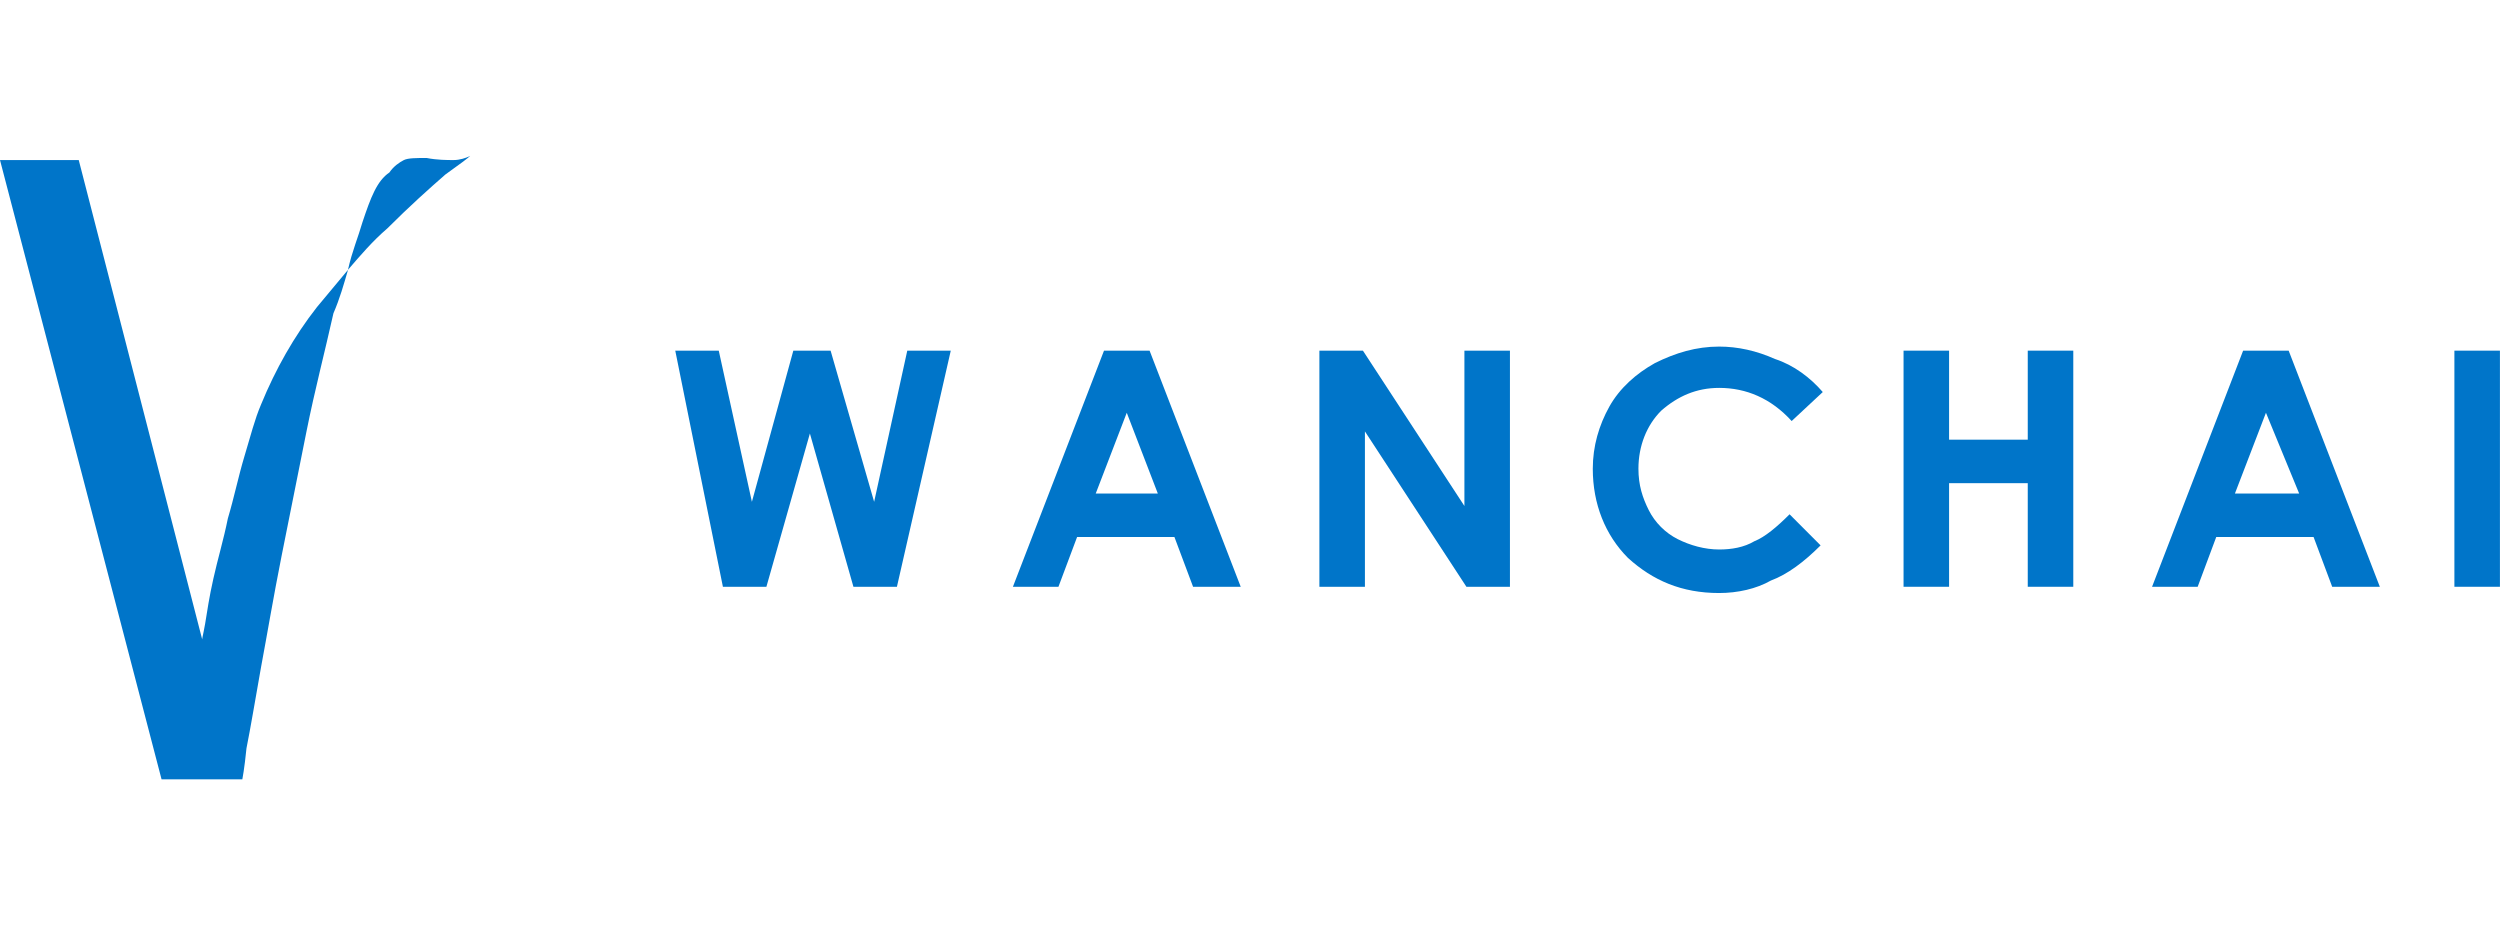 <?xml version="1.0" encoding="utf-8"?>
<!-- Generator: Adobe Illustrator 16.0.0, SVG Export Plug-In . SVG Version: 6.00 Build 0)  -->
<!DOCTYPE svg PUBLIC "-//W3C//DTD SVG 1.1//EN" "http://www.w3.org/Graphics/SVG/1.1/DTD/svg11.dtd">
<svg version="1.1" id="Layer_1" xmlns="http://www.w3.org/2000/svg" xmlns:xlink="http://www.w3.org/1999/xlink" x="0px" y="0px"
	 width="70.006px" height="26.19px" viewBox="0 0 70.006 26.19" enable-background="new 0 0 70.006 26.19" xml:space="preserve">
<g>
	<g>
		<path fill="#0075C9" d="M18.909,9.819h1.218l0.928,4.233l1.16-4.233h1.044l1.219,4.233l0.928-4.233h1.218l-1.508,6.612h-1.218
			l-1.219-4.292l-1.218,4.292h-1.218L18.909,9.819z"/>
		<path fill="#0075C9" d="M30.915,9.819h1.276l2.552,6.612h-1.334l-0.522-1.393h-2.726l-0.522,1.393h-1.275L30.915,9.819z
			 M31.552,11.558l-0.869,2.262h1.739L31.552,11.558z"/>
		<path fill="#0075C9" d="M36.946,9.819h1.219l2.842,4.35v-4.35h1.275v6.612h-1.219l-2.842-4.351v4.351h-1.275V9.819z"/>
		<path fill="#0075C9" d="M51.042,10.978l-0.871,0.812c-0.58-0.637-1.275-0.928-2.029-0.928c-0.639,0-1.16,0.232-1.625,0.639
			c-0.406,0.406-0.637,0.986-0.637,1.623c0,0.465,0.115,0.813,0.289,1.161c0.174,0.347,0.465,0.638,0.813,0.813
			c0.348,0.174,0.754,0.289,1.16,0.289c0.348,0,0.695-0.059,0.986-0.232c0.289-0.113,0.637-0.404,0.984-0.754l0.869,0.871
			c-0.463,0.463-0.928,0.813-1.393,0.985c-0.404,0.231-0.928,0.349-1.449,0.349c-1.045,0-1.855-0.349-2.553-0.984
			c-0.637-0.641-0.984-1.51-0.984-2.495c0-0.639,0.174-1.219,0.463-1.74c0.291-0.521,0.754-0.928,1.275-1.219
			c0.58-0.289,1.16-0.463,1.799-0.463c0.521,0,1.045,0.115,1.566,0.348C50.229,10.224,50.692,10.573,51.042,10.978z"/>
		<path fill="#0075C9" d="M53.304,9.819h1.275v2.493h2.203V9.819h1.275v6.612h-1.275V13.53h-2.203v2.901h-1.275V9.819z"/>
		<path fill="#0075C9" d="M62.813,9.819h1.275l2.553,6.612h-1.334l-0.521-1.393H62.06l-0.52,1.393h-1.277L62.813,9.819z
			 M63.452,11.558l-0.869,2.262h1.799L63.452,11.558z"/>
		<path fill="#0075C9" d="M68.729,9.819h1.275v6.612h-1.275V9.819z"/>
	</g>
	<g>
		<path fill="#0075C9" d="M10.15,6.222c-0.116,0.406-0.29,0.812-0.406,1.334c0.348-0.406,0.696-0.812,1.102-1.16
			c0.639-0.638,1.16-1.102,1.624-1.508c0.406-0.29,0.639-0.464,0.696-0.522c-0.116,0.058-0.29,0.116-0.464,0.116
			c-0.174,0-0.464,0-0.754-0.058c-0.29,0-0.522,0-0.638,0.058c-0.116,0.058-0.29,0.174-0.406,0.348
			C10.558,5.062,10.382,5.526,10.15,6.222"/>
		<path fill="#0075C9" d="M9.745,7.556c-0.29,0.348-0.58,0.696-0.87,1.044c-0.638,0.813-1.16,1.74-1.565,2.727
			c-0.175,0.406-0.29,0.869-0.465,1.449c-0.174,0.58-0.29,1.16-0.464,1.74c-0.116,0.58-0.29,1.16-0.405,1.683
			C5.858,16.72,5.8,17.126,5.743,17.473c-0.058,0.347-0.116,0.465-0.058,0.522L2.205,4.482H0l4.524,17.341h2.262
			c0,0,0.058-0.289,0.116-0.869c0.116-0.58,0.231-1.275,0.406-2.262c0.174-0.929,0.348-1.974,0.579-3.134
			c0.232-1.159,0.465-2.318,0.696-3.479c0.232-1.16,0.522-2.262,0.754-3.306C9.513,8.368,9.628,7.962,9.745,7.556"/>
	</g>
</g>
</svg>
